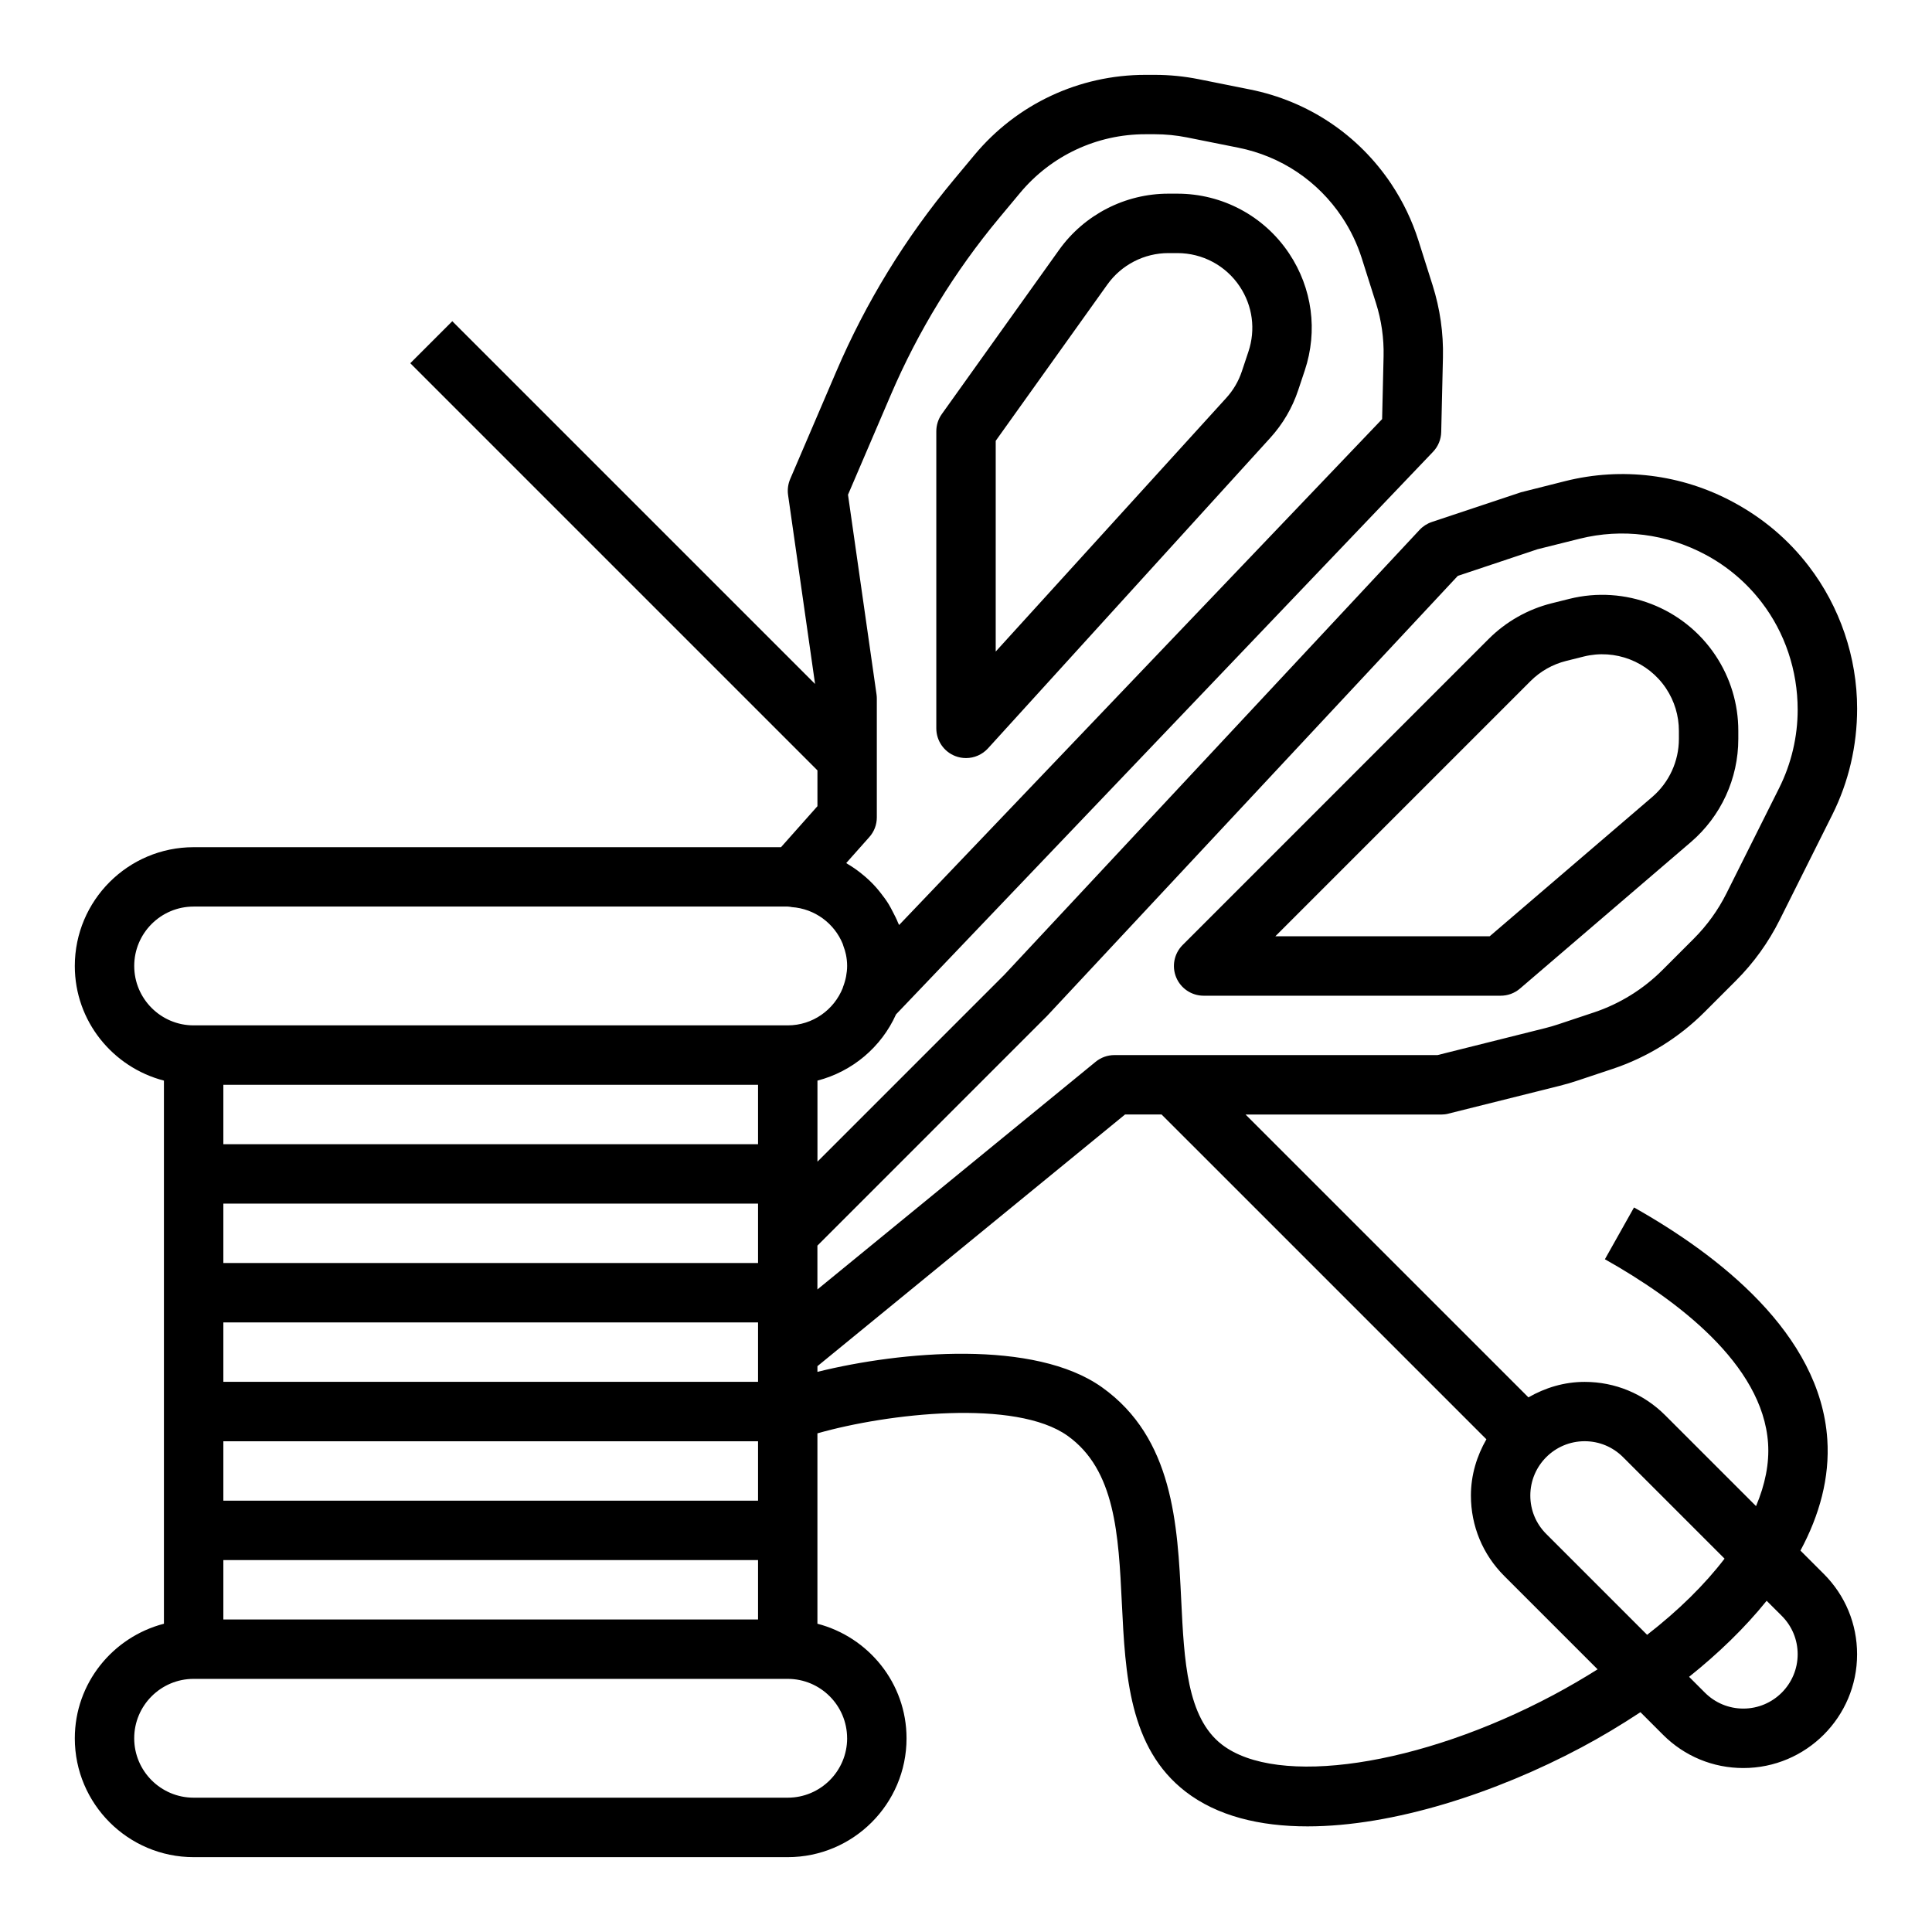 <?xml version="1.0" encoding="UTF-8"?>
<!-- Uploaded to: ICON Repo, www.iconrepo.com, Generator: ICON Repo Mixer Tools -->
<svg fill="#000000" width="800px" height="800px" version="1.1" viewBox="144 144 512 512" xmlns="http://www.w3.org/2000/svg">
 <g>
  <path d="m527.86 439.12 29.457-7.367c1.543-0.387 3.07-0.828 4.582-1.332l9.516-3.172c9.086-3.031 17.469-8.211 24.246-14.988l8.359-8.359c4.731-4.723 8.637-10.156 11.617-16.121l13.973-27.938c4.277-8.566 6.547-18.152 6.547-28.055 0-13.578-4.551-26.984-12.816-37.754-5.383-7.023-12.074-12.707-20.129-17.027-13.617-7.312-29.379-9.266-44.367-5.519l-11.77 2.969-23.617 7.871c-1.242 0.418-2.371 1.141-3.266 2.102l-110.02 117.88-49.539 49.539v-21.477c9.305-2.418 16.949-8.918 20.82-17.547l142.31-149.09c1.355-1.418 2.133-3.289 2.172-5.25l0.457-19.703c0.156-6.519-0.77-12.965-2.738-19.191l-3.769-11.891c-1.668-5.266-4.078-10.273-7.141-14.879v-0.008c-8.738-13.098-22.059-22.012-37.496-25.105l-13.641-2.731c-3.793-0.754-7.684-1.141-11.574-1.141h-2.492c-17.547 0-34.062 7.731-45.289 21.215l-5.504 6.606c-12.793 15.352-23.27 32.441-31.133 50.805l-12.211 28.488c-0.566 1.332-0.762 2.785-0.559 4.219l7.156 50.09-96.141-96.137-11.133 11.133 107.9 107.9v9.492l-9.656 10.867h-155.66c-17.367 0-31.488 14.121-31.488 31.488 0 14.625 10.078 26.852 23.617 30.371v143.93c-13.539 3.519-23.617 15.742-23.617 30.371 0 17.367 14.121 31.488 31.488 31.488h157.44c17.367 0 31.488-14.121 31.488-31.488 0-14.625-10.078-26.852-23.617-30.371v-50.453c18.75-5.336 52.539-9.148 66.281 0.637 12.676 9.027 13.516 26.215 14.398 44.398 0.922 18.82 1.867 38.281 16.84 49.879 8.375 6.488 19.68 9.25 32.379 9.242 22.711 0 49.863-8.832 72.57-20.926 5.234-2.785 10.484-5.934 15.641-9.336l5.969 5.969c5.691 5.699 13.258 8.832 21.301 8.832 16.629 0 30.145-13.516 30.145-30.141 0-8.047-3.133-15.617-8.832-21.309l-6.18-6.18c5.047-9.383 7.801-19.301 7.117-29.488-1.867-28.008-28.891-48.871-51.223-61.441l-7.715 13.723c18.949 10.66 41.832 27.781 43.242 48.766 0.355 5.312-0.762 10.934-3.188 16.656l-24.105-24.105c-5.703-5.684-13.266-8.816-21.312-8.816-5.449 0-10.492 1.566-14.902 4.102l-74.957-74.949h51.844c0.648 0 1.285-0.078 1.914-0.238zm-182.97 134.06h-141.7v-15.742h141.7zm-141.7-141.7h141.7v15.742h-141.7zm141.7 110.21h-141.7v-15.742h141.7zm-141.7-47.234h141.7v15.742l-141.7 0.004zm0-31.484h141.7v15.742h-141.7zm176.88-214.32c7.266-16.965 16.949-32.746 28.758-46.926l5.504-6.606c8.238-9.879 20.34-15.547 33.203-15.547h2.504c2.844 0 5.699 0.285 8.477 0.836l13.648 2.731c11.32 2.266 21.074 8.801 27.48 18.398 2.25 3.379 4.016 7.055 5.242 10.91l3.769 11.895c1.441 4.559 2.117 9.289 2.008 14.066l-0.387 16.656-128 134.07c-0.07-0.188-0.18-0.355-0.262-0.535-0.41-1.047-0.922-2.016-1.434-3.008-0.355-0.668-0.684-1.348-1.086-1.992-0.66-1.07-1.402-2.07-2.18-3.047-0.371-0.465-0.73-0.922-1.125-1.363-0.906-1.023-1.875-1.969-2.914-2.867-0.348-0.301-0.699-0.59-1.062-0.875-1.148-0.922-2.348-1.754-3.621-2.504-0.117-0.07-0.211-0.164-0.332-0.227l6.094-6.856c1.305-1.445 2.012-3.305 2.012-5.234v-31.488c0-0.371-0.023-0.746-0.078-1.117l-7.559-52.914zm-200.5 151.34c0-8.684 7.062-15.742 15.742-15.742h157.44c0.262 0 0.504 0.062 0.754 0.078 0.102 0.008 0.203 0.055 0.309 0.062 6.164 0.426 11.32 4.367 13.523 9.762 0.07 0.18 0.109 0.379 0.172 0.559 0.27 0.723 0.512 1.465 0.668 2.234 0.207 0.984 0.32 2 0.32 3.047 0 0.961-0.117 1.898-0.285 2.809-0.18 0.93-0.457 1.867-0.82 2.809-0.023 0.055-0.016 0.109-0.031 0.164-2.312 5.828-7.973 9.961-14.609 9.961h-157.44c-8.68 0-15.742-7.062-15.742-15.742zm188.93 204.67c0 8.684-7.062 15.742-15.742 15.742h-157.45c-8.684 0-15.742-7.062-15.742-15.742 0-8.684 7.062-15.742 15.742-15.742h157.44c8.684-0.004 15.746 7.059 15.746 15.742zm247.68-32.449c2.723 2.723 4.219 6.336 4.219 10.18 0 7.941-6.453 14.398-14.398 14.398-3.84 0-7.453-1.496-10.18-4.219l-4.195-4.195c7.684-6.141 14.719-12.91 20.555-20.152zm-42.051-42.051 26.898 26.898c-5.258 6.871-12.18 13.707-20.523 20.184l-26.734-26.734c-2.723-2.715-4.219-6.328-4.219-10.172 0-7.941 6.457-14.398 14.398-14.398 3.84 0 7.453 1.496 10.18 4.223zm-36.219-4.734c-2.535 4.418-4.102 9.465-4.102 14.91 0 8.047 3.133 15.617 8.832 21.309l24.742 24.742c-3.723 2.34-7.606 4.613-11.691 6.793-35.426 18.863-73.219 24.504-87.906 13.121-9.234-7.156-9.973-22.238-10.746-38.203-0.984-20.152-2.102-42.988-20.996-56.449-17.832-12.707-53.145-9.621-75.414-4.094v-1.504l81.523-66.703h9.676zm-98.566-101.82c-1.82 0-3.582 0.629-4.984 1.777l-73.738 60.336v-11.617l60.859-60.867 108.85-116.62 21.137-7.062 11.188-2.793c11.195-2.785 22.945-1.324 33.355 4.25 5.824 3.125 10.824 7.375 14.84 12.609 6.16 8.023 9.551 18.027 9.551 28.48 0 7.148-1.691 14.305-4.887 20.695l-13.973 27.938c-2.227 4.457-5.141 8.5-8.668 12.027l-8.359 8.359c-5.055 5.055-11.312 8.918-18.09 11.18l-9.516 3.172c-1.117 0.371-2.25 0.699-3.41 0.992l-28.527 7.141z"/>
  <path d="m604.67 339.81v-2.133c0-7.141-2.094-14.051-6.055-19.996-8.422-12.641-23.969-18.664-38.73-14.973l-4.66 1.164c-6.336 1.582-12.121 4.863-16.734 9.477l-81.082 81.086c-2.25 2.25-2.93 5.637-1.707 8.582 1.219 2.934 4.09 4.856 7.273 4.856h78.719c1.883 0 3.699-0.668 5.125-1.898l45.266-38.801c7.996-6.856 12.586-16.832 12.586-27.363zm-15.746 0c0 5.926-2.582 11.547-7.086 15.414l-43.059 36.902h-56.805l67.637-67.637c2.598-2.598 5.856-4.441 9.43-5.336l4.66-1.164c8.312-2.078 17.059 1.316 21.812 8.43 2.231 3.348 3.41 7.242 3.41 11.258z"/>
  <path d="m397.16 344.37c0.93 0.355 1.891 0.527 2.844 0.527 2.172 0 4.305-0.906 5.824-2.574l74.785-82.262c3.352-3.684 5.856-7.957 7.43-12.684l1.738-5.211c3.496-10.492 1.984-21.789-4.148-30.992-6.617-9.926-17.688-15.848-29.613-15.848h-2.402c-11.469 0-22.293 5.574-28.953 14.902l-31.07 43.5c-0.953 1.332-1.465 2.938-1.465 4.574v78.719c0 3.254 2 6.176 5.031 7.348zm10.715-83.547 29.605-41.445c3.715-5.195 9.754-8.305 16.145-8.305h2.402c6.644 0 12.816 3.297 16.508 8.832 3.426 5.133 4.266 11.43 2.312 17.277l-1.738 5.211c-0.875 2.637-2.273 5.016-4.141 7.07l-61.094 67.203z"/>
 </g>
</svg>